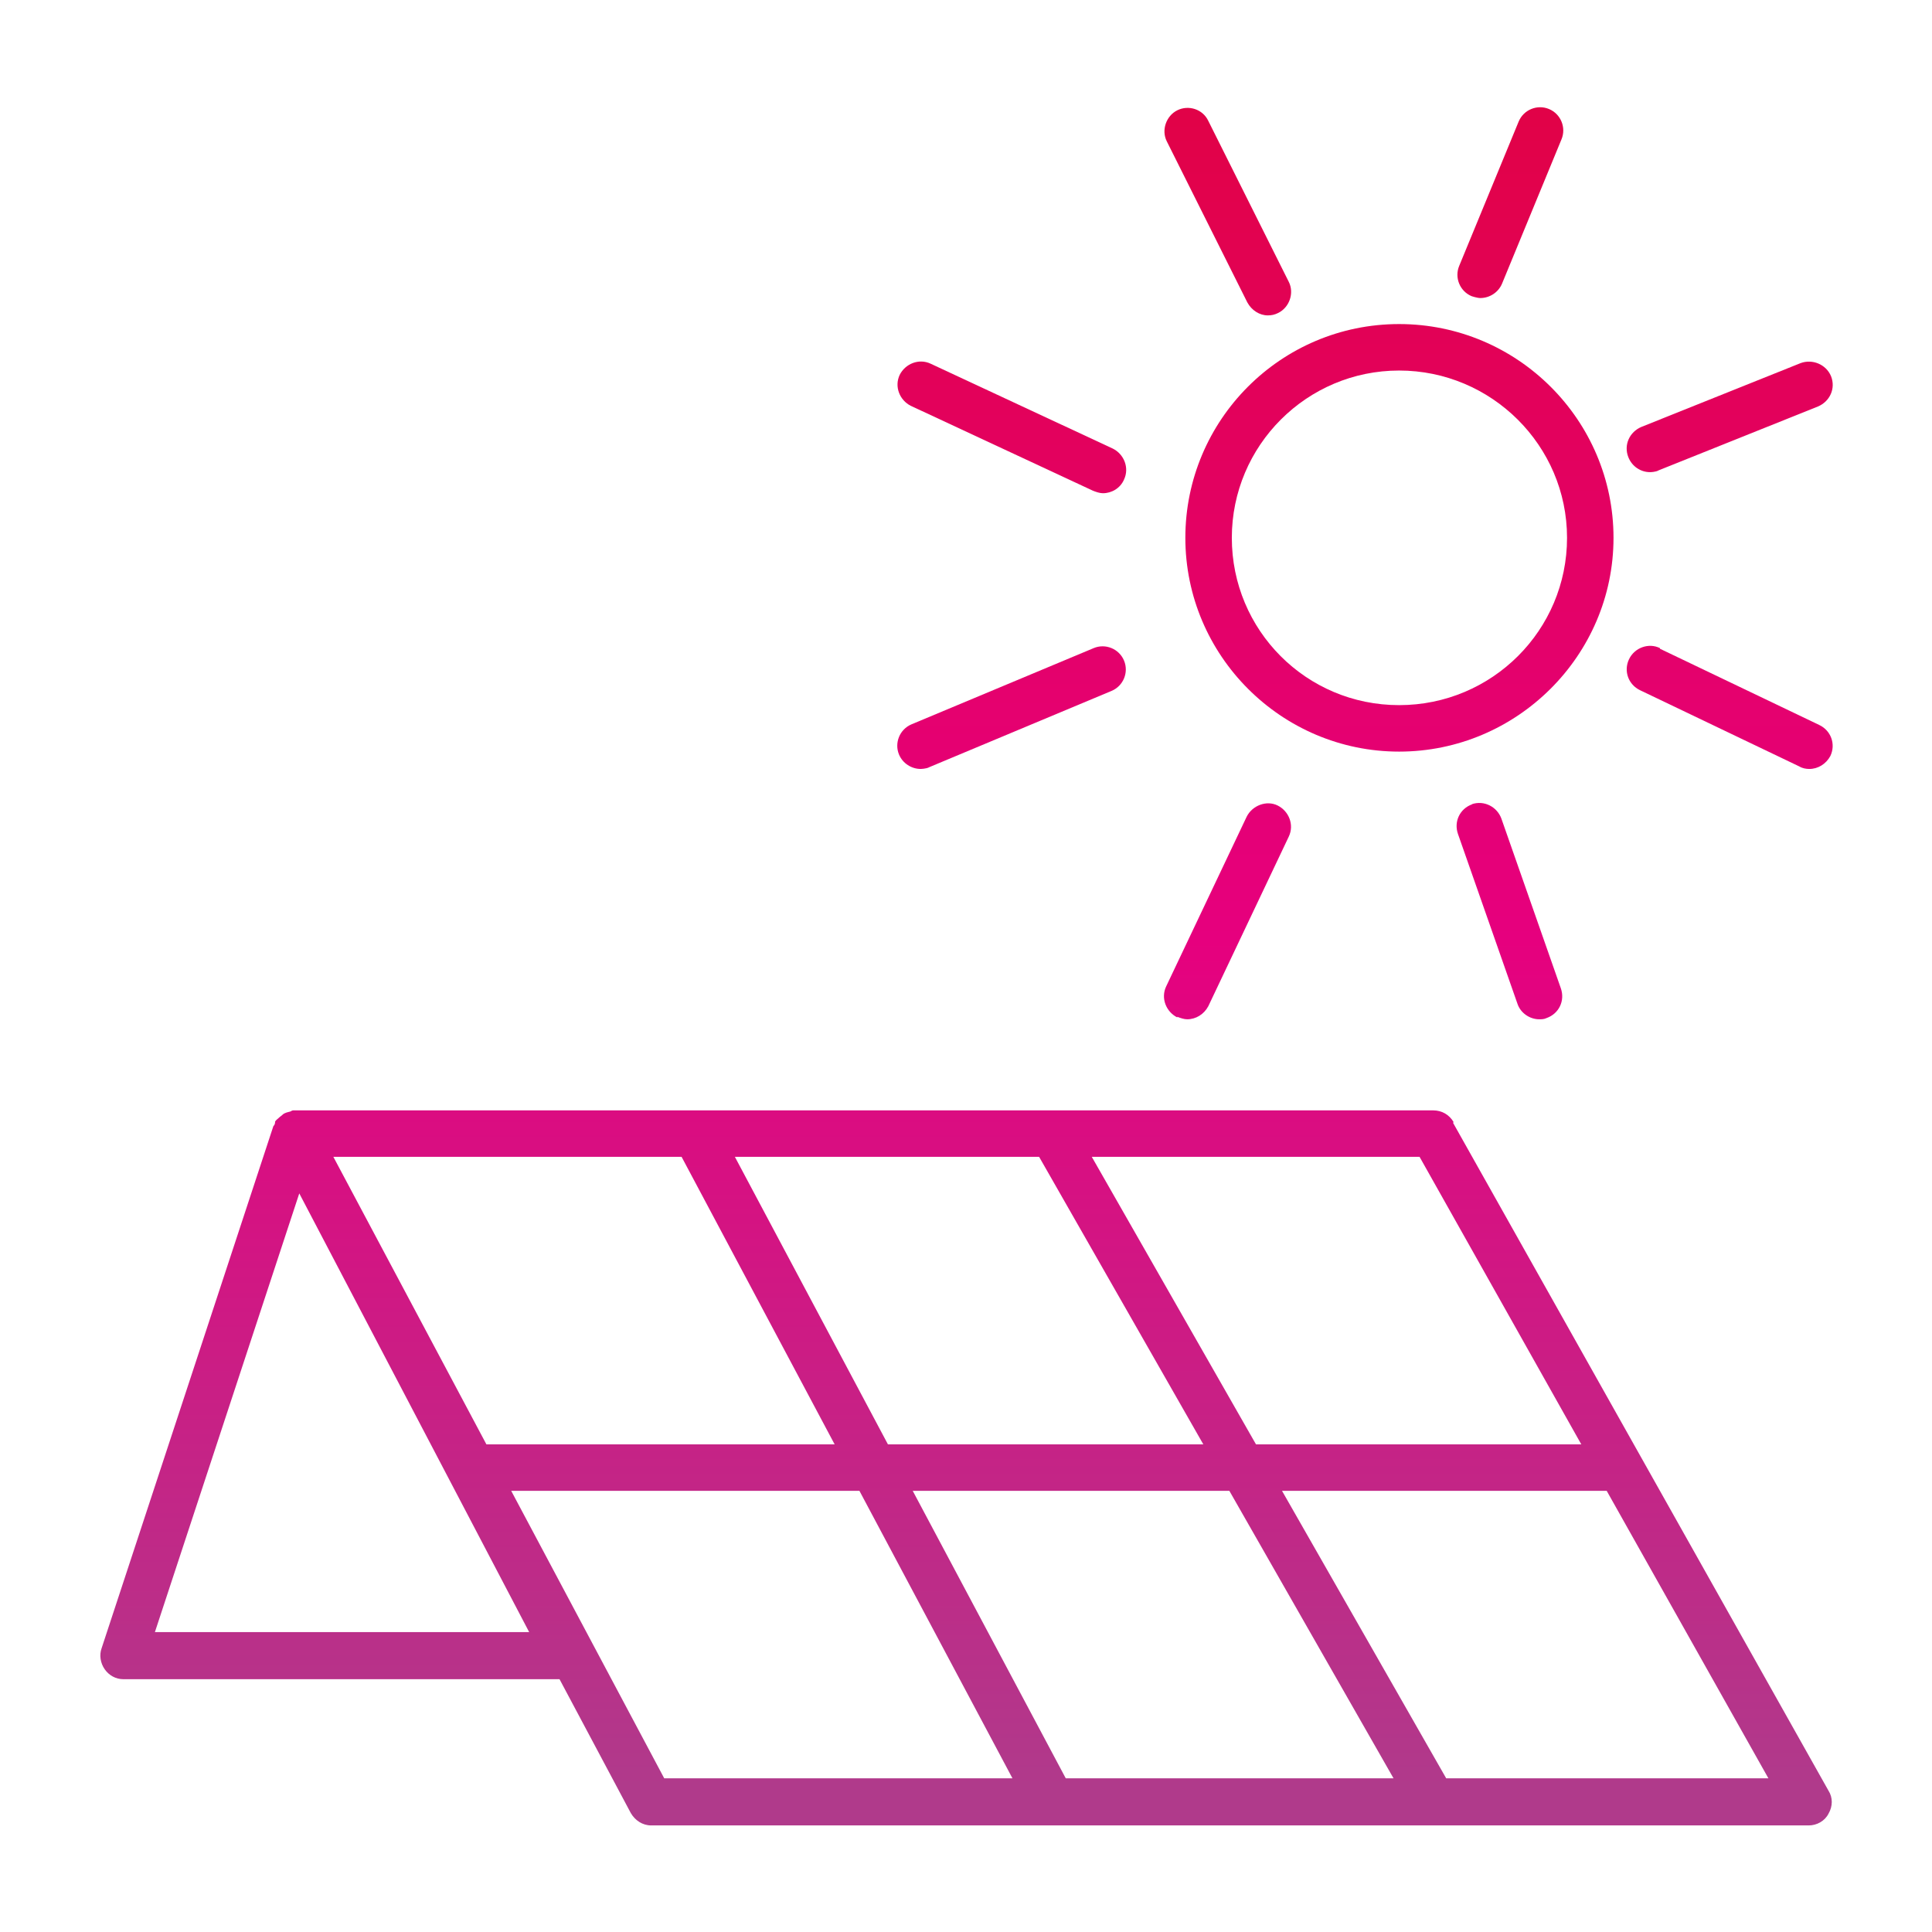 <?xml version="1.0" encoding="UTF-8"?>
<svg id="Ebene_1" data-name="Ebene 1" xmlns="http://www.w3.org/2000/svg" xmlns:xlink="http://www.w3.org/1999/xlink" viewBox="0 0 31.18 31.18">
  <defs>
    <style>
      .cls-1 {
        fill: url(#aed-gradient-10);
      }

      .cls-2 {
        fill: url(#aed-gradient);
      }

      .cls-3 {
        fill: url(#aed-gradient-9);
      }

      .cls-4 {
        fill: url(#aed-gradient-6);
      }

      .cls-5 {
        fill: url(#aed-gradient-5);
      }

      .cls-6 {
        fill: url(#aed-gradient-4);
      }

      .cls-7 {
        fill: url(#aed-gradient-2);
      }

      .cls-8 {
        fill: url(#aed-gradient-8);
      }

      .cls-9 {
        fill: url(#aed-gradient-7);
      }

      .cls-10 {
        fill: url(#aed-gradient-3);
      }
    </style>
    <linearGradient id="aed-gradient" x1="15.59" y1="1.43" x2="15.59" y2="28.87" gradientUnits="userSpaceOnUse">
      <stop offset="0" stop-color="#e10246"/>
      <stop offset=".5" stop-color="#e6007e"/>
      <stop offset="1" stop-color="#b03a8b"/>
    </linearGradient>
    <linearGradient id="aed-gradient-2" data-name="aed-gradient" x1="22.59" x2="22.59" y2="28.87" xlink:href="#aed-gradient"/>
    <linearGradient id="aed-gradient-3" data-name="aed-gradient" x1="24.37" y1="1.43" x2="24.37" y2="28.87" xlink:href="#aed-gradient"/>
    <linearGradient id="aed-gradient-4" data-name="aed-gradient" x1="27.91" y1="1.43" x2="27.91" y2="28.87" xlink:href="#aed-gradient"/>
    <linearGradient id="aed-gradient-5" data-name="aed-gradient" x1="27.91" y1="1.43" x2="27.91" y2="28.87" xlink:href="#aed-gradient"/>
    <linearGradient id="aed-gradient-6" data-name="aed-gradient" x1="24.37" y1="1.43" x2="24.37" y2="28.87" xlink:href="#aed-gradient"/>
    <linearGradient id="aed-gradient-7" data-name="aed-gradient" x1="19.82" y1="1.43" x2="19.82" y2="28.87" xlink:href="#aed-gradient"/>
    <linearGradient id="aed-gradient-8" data-name="aed-gradient" x1="16.33" y1="1.43" x2="16.33" y2="28.87" xlink:href="#aed-gradient"/>
    <linearGradient id="aed-gradient-9" data-name="aed-gradient" x1="16.33" y1="1.43" x2="16.33" y2="28.87" xlink:href="#aed-gradient"/>
    <linearGradient id="aed-gradient-10" data-name="aed-gradient" x1="19.82" x2="19.82" y2="28.87" xlink:href="#aed-gradient"/>
  </defs>
  <path class="cls-2" d="m23.46,18.11c-.07-.12-.19-.19-.33-.19H4.76s-.01,0-.02,0c0,0,0,0-.01,0-.02,0-.04.02-.05.02-.04.01-.09.02-.12.05-.02.02-.04.03-.06.05-.02.02-.04.03-.06.06,0,.01,0,.03-.01.05,0,.01-.02.02-.02.03l-2.77,8.42c-.04.11-.02.24.05.34.07.1.18.16.3.16h7.04l1.15,2.16c.07.12.19.2.33.2h18.68c.13,0,.26-.07.32-.19.07-.12.07-.26,0-.37l-6.06-10.78Zm2.06,5.2h-5.25l-2.65-4.64h5.29l2.61,4.64Zm-8.32,5.39l-2.47-4.64h5.11l2.65,4.64h-5.29Zm-2.87-5.39l-2.47-4.64h4.91l2.65,4.64h-5.08Zm-3.33-4.64l2.47,4.64h-5.62l-2.47-4.64h5.62Zm-8.5,7.67l2.33-7.08,3.71,7.08H2.51Zm5.75-2.28h5.62l2.47,4.64h-5.62l-2.47-4.64Zm15.09,4.64l-2.65-4.64h5.24l2.61,4.64h-5.2Z"/>
  <path class="cls-7" d="m19.13,8.68c0,1.9,1.55,3.45,3.45,3.45s3.46-1.55,3.46-3.45-1.55-3.45-3.46-3.45-3.45,1.55-3.45,3.45Zm3.45-2.7c1.49,0,2.71,1.21,2.71,2.7s-1.21,2.7-2.71,2.7-2.7-1.21-2.7-2.7,1.21-2.7,2.7-2.7Z"/>
  <path class="cls-10" d="m23.75,4.78s.09.03.14.03c.15,0,.29-.09.35-.23l.96-2.33c.08-.19-.01-.41-.2-.49-.19-.08-.41.01-.49.2l-.96,2.33c-.08.19.01.41.2.49Z"/>
  <path class="cls-6" d="m26.63,7.62s.09,0,.14-.03l2.57-1.03c.19-.08.29-.29.21-.49-.08-.19-.3-.28-.49-.21l-2.57,1.03c-.19.08-.29.29-.21.49.06.15.2.24.35.24Z"/>
  <path class="cls-5" d="m26.79,10.46c-.18-.09-.41-.01-.5.18-.09.19-.01.41.18.5l2.57,1.23c.05.03.11.04.16.04.14,0,.27-.08.34-.21.09-.19.01-.41-.18-.5l-2.57-1.23Z"/>
  <path class="cls-4" d="m23.76,12.98c-.2.07-.3.28-.23.48l.96,2.74c.05.15.2.25.35.25.04,0,.08,0,.12-.02.2-.07.3-.28.23-.48l-.96-2.74c-.07-.19-.28-.3-.48-.23Z"/>
  <path class="cls-9" d="m19,16.41c.05.02.11.04.16.04.14,0,.27-.08.34-.21l1.3-2.74c.09-.19,0-.41-.18-.5-.18-.09-.41,0-.5.18l-1.3,2.74c-.09.19,0,.41.18.5Z"/>
  <path class="cls-8" d="m14.85,12.41s.1,0,.15-.03l2.94-1.23c.19-.08.28-.3.2-.49s-.3-.28-.49-.2l-2.94,1.23c-.19.08-.28.3-.2.49.06.14.2.23.35.23Z"/>
  <path class="cls-3" d="m14.7,6.55l2.94,1.37c.05.02.11.04.16.04.14,0,.28-.08.34-.22.09-.19,0-.41-.18-.5l-2.94-1.37c-.19-.09-.41,0-.5.18-.09.19,0,.41.18.5Z"/>
  <path class="cls-1" d="m20.13,4.88c.07.13.2.21.33.21.06,0,.11-.01.17-.04.18-.09.26-.32.17-.5l-1.3-2.6c-.09-.19-.32-.26-.5-.17-.18.09-.26.32-.17.5l1.3,2.6Z"/>
</svg>